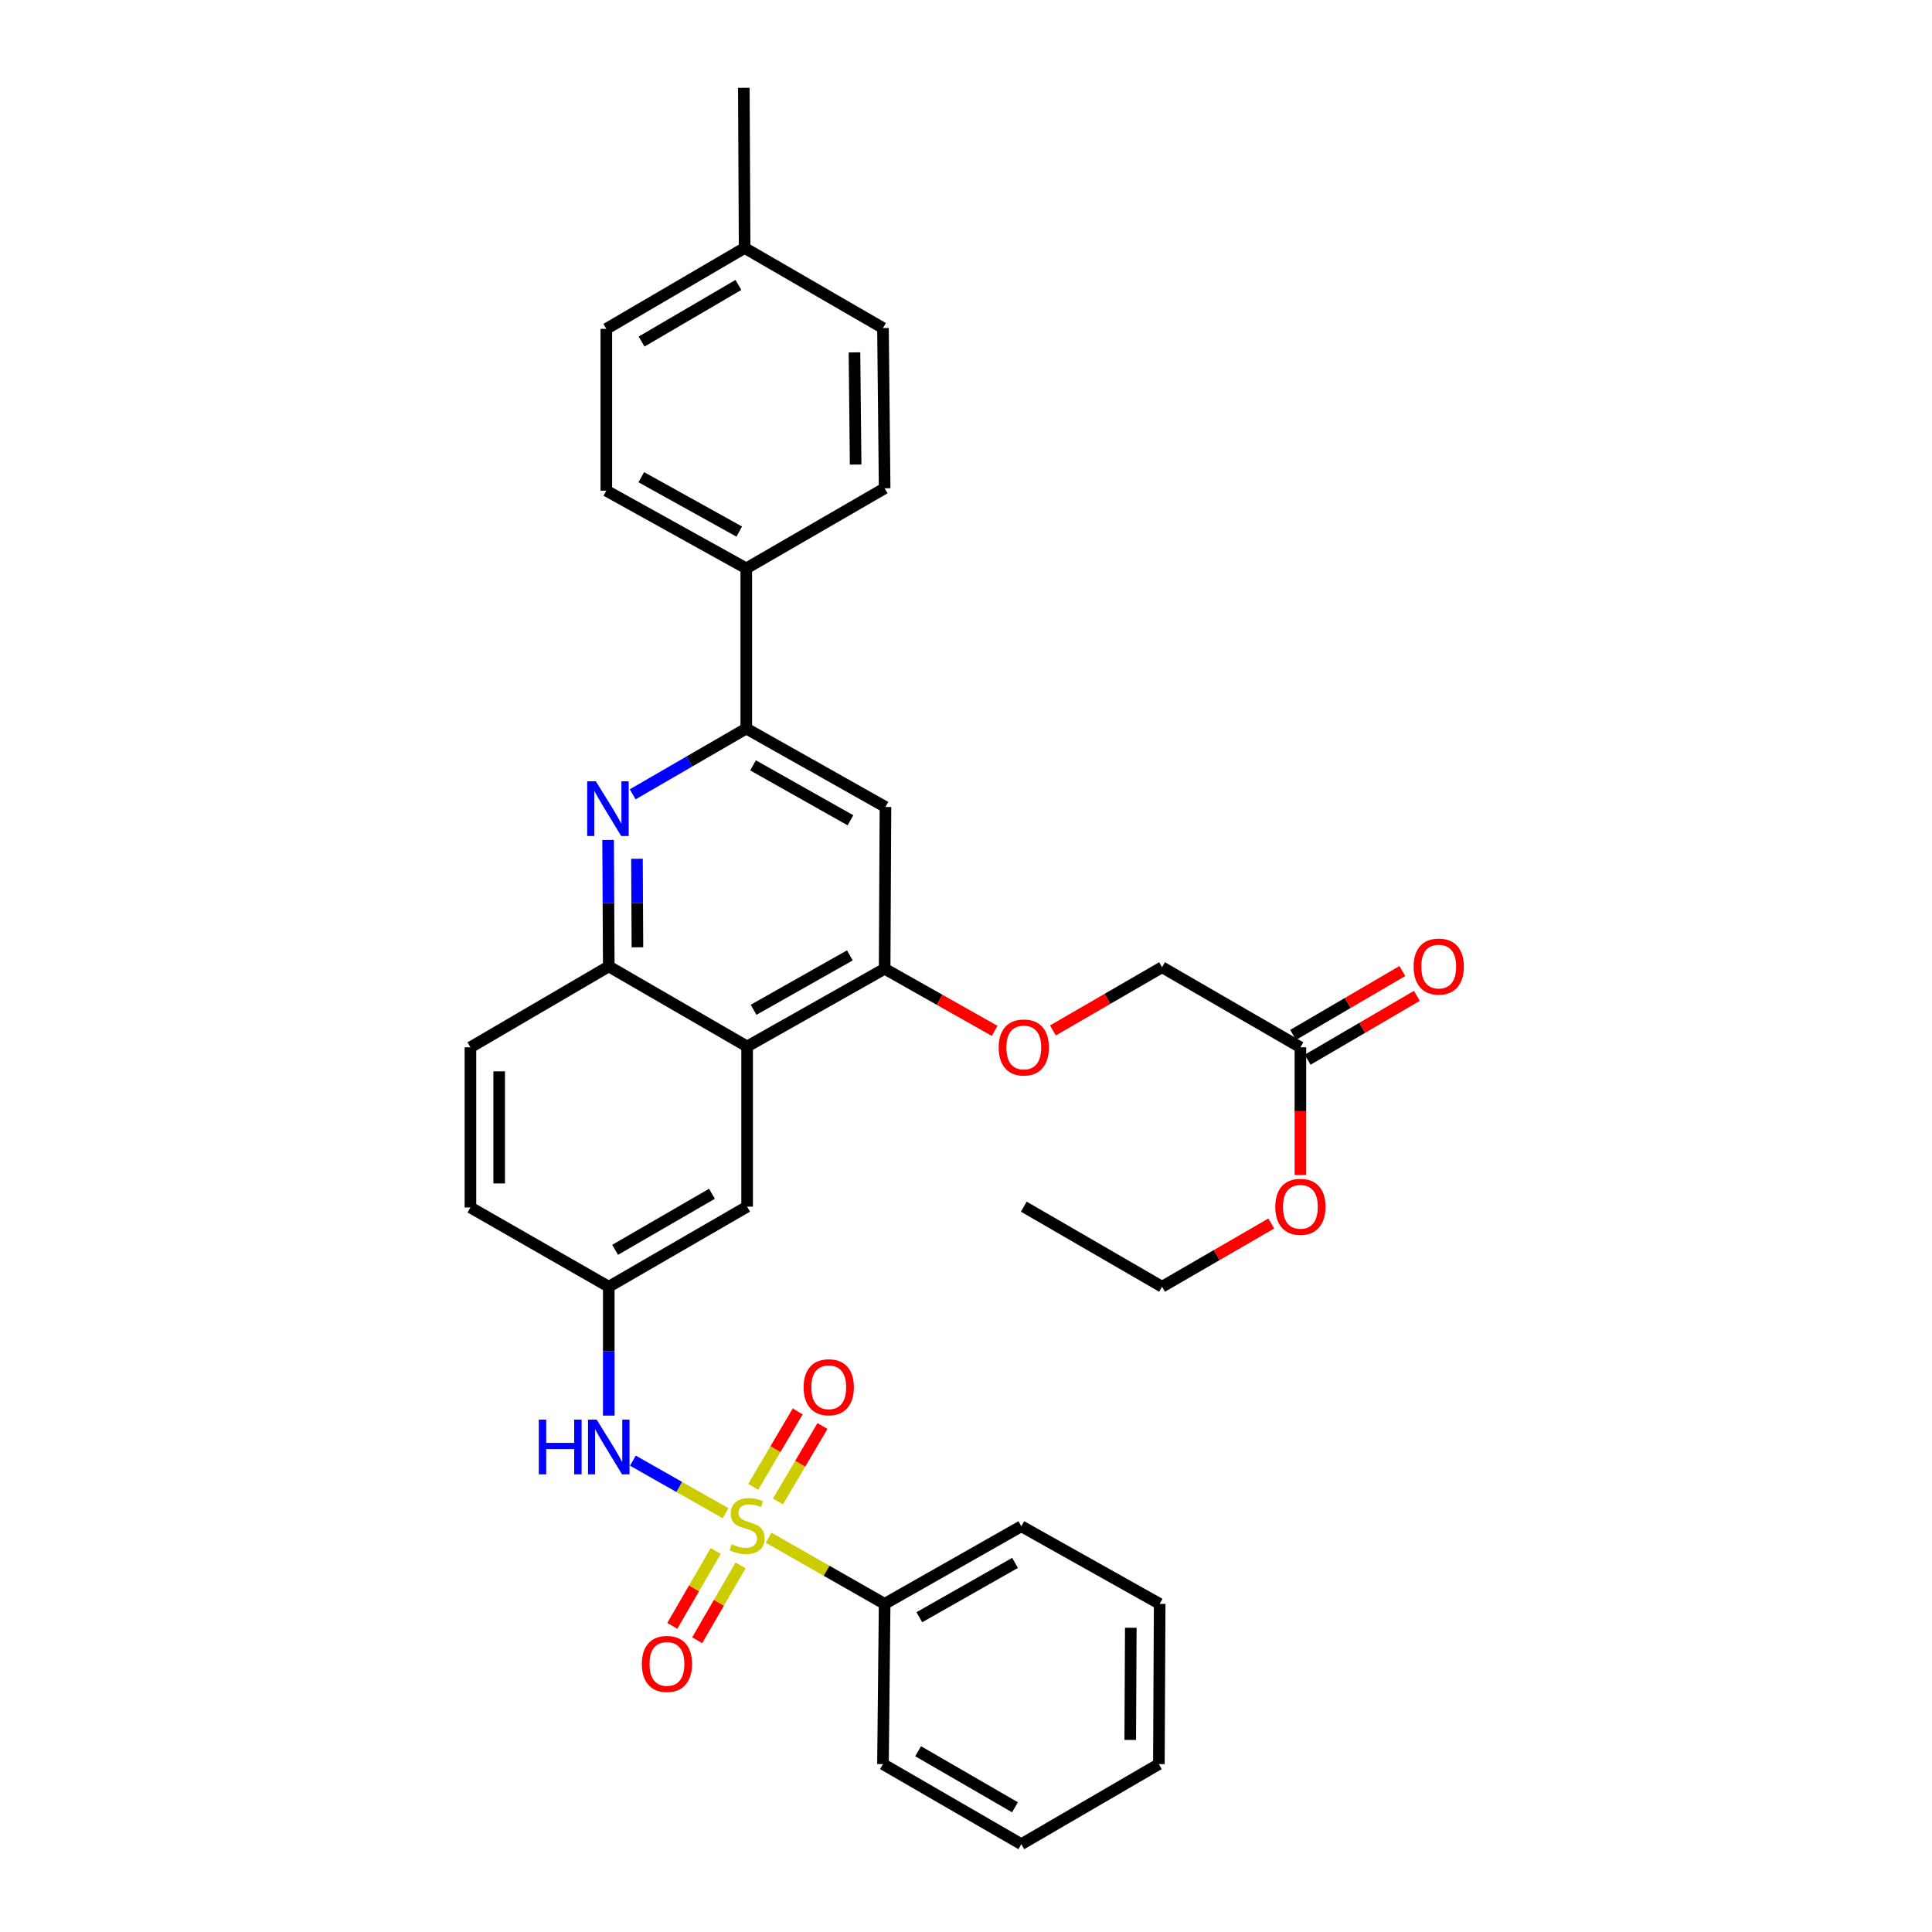 <?xml version='1.0' encoding='iso-8859-1'?>
<svg version='1.1' baseProfile='full'
              xmlns='http://www.w3.org/2000/svg'
                      xmlns:rdkit='http://www.rdkit.org/xml'
                      xmlns:xlink='http://www.w3.org/1999/xlink'
                  xml:space='preserve'
width='1000px' height='1000px' viewBox='0 0 1000 1000'>
<!-- END OF HEADER -->
<rect style='opacity:1.0;fill:#FFFFFF;stroke:none' width='1000' height='1000' x='0' y='0'> </rect>
<path class='bond-4' d='M 375.566,783.245 L 351.572,769.637' style='fill:none;fill-rule:evenodd;stroke:#CCCC00;stroke-width:6px;stroke-linecap:butt;stroke-linejoin:miter;stroke-opacity:1' />
<path class='bond-4' d='M 351.572,769.637 L 327.577,756.028' style='fill:none;fill-rule:evenodd;stroke:#0000FF;stroke-width:6px;stroke-linecap:butt;stroke-linejoin:miter;stroke-opacity:1' />
<path class='bond-7' d='M 370.443,802.779 L 359.213,822.158' style='fill:none;fill-rule:evenodd;stroke:#CCCC00;stroke-width:6px;stroke-linecap:butt;stroke-linejoin:miter;stroke-opacity:1' />
<path class='bond-7' d='M 359.213,822.158 L 347.983,841.536' style='fill:none;fill-rule:evenodd;stroke:#FF0000;stroke-width:6px;stroke-linecap:butt;stroke-linejoin:miter;stroke-opacity:1' />
<path class='bond-7' d='M 383.321,810.243 L 372.091,829.621' style='fill:none;fill-rule:evenodd;stroke:#CCCC00;stroke-width:6px;stroke-linecap:butt;stroke-linejoin:miter;stroke-opacity:1' />
<path class='bond-7' d='M 372.091,829.621 L 360.861,849' style='fill:none;fill-rule:evenodd;stroke:#FF0000;stroke-width:6px;stroke-linecap:butt;stroke-linejoin:miter;stroke-opacity:1' />
<path class='bond-8' d='M 402.673,777.146 L 414.192,757.627' style='fill:none;fill-rule:evenodd;stroke:#CCCC00;stroke-width:6px;stroke-linecap:butt;stroke-linejoin:miter;stroke-opacity:1' />
<path class='bond-8' d='M 414.192,757.627 L 425.711,738.108' style='fill:none;fill-rule:evenodd;stroke:#FF0000;stroke-width:6px;stroke-linecap:butt;stroke-linejoin:miter;stroke-opacity:1' />
<path class='bond-8' d='M 389.854,769.581 L 401.373,750.062' style='fill:none;fill-rule:evenodd;stroke:#CCCC00;stroke-width:6px;stroke-linecap:butt;stroke-linejoin:miter;stroke-opacity:1' />
<path class='bond-8' d='M 401.373,750.062 L 412.892,730.543' style='fill:none;fill-rule:evenodd;stroke:#FF0000;stroke-width:6px;stroke-linecap:butt;stroke-linejoin:miter;stroke-opacity:1' />
<path class='bond-9' d='M 397.833,795.909 L 427.86,813.033' style='fill:none;fill-rule:evenodd;stroke:#CCCC00;stroke-width:6px;stroke-linecap:butt;stroke-linejoin:miter;stroke-opacity:1' />
<path class='bond-9' d='M 427.86,813.033 L 457.887,830.157' style='fill:none;fill-rule:evenodd;stroke:#000000;stroke-width:6px;stroke-linecap:butt;stroke-linejoin:miter;stroke-opacity:1' />
<path class='bond-0' d='M 314.755,434.756 L 314.927,467.485' style='fill:none;fill-rule:evenodd;stroke:#0000FF;stroke-width:6px;stroke-linecap:butt;stroke-linejoin:miter;stroke-opacity:1' />
<path class='bond-0' d='M 314.927,467.485 L 315.099,500.215' style='fill:none;fill-rule:evenodd;stroke:#000000;stroke-width:6px;stroke-linecap:butt;stroke-linejoin:miter;stroke-opacity:1' />
<path class='bond-0' d='M 329.691,444.496 L 329.812,467.407' style='fill:none;fill-rule:evenodd;stroke:#0000FF;stroke-width:6px;stroke-linecap:butt;stroke-linejoin:miter;stroke-opacity:1' />
<path class='bond-0' d='M 329.812,467.407 L 329.932,490.318' style='fill:none;fill-rule:evenodd;stroke:#000000;stroke-width:6px;stroke-linecap:butt;stroke-linejoin:miter;stroke-opacity:1' />
<path class='bond-2' d='M 327.478,411.138 L 356.876,394.115' style='fill:none;fill-rule:evenodd;stroke:#0000FF;stroke-width:6px;stroke-linecap:butt;stroke-linejoin:miter;stroke-opacity:1' />
<path class='bond-2' d='M 356.876,394.115 L 386.274,377.092' style='fill:none;fill-rule:evenodd;stroke:#000000;stroke-width:6px;stroke-linecap:butt;stroke-linejoin:miter;stroke-opacity:1' />
<path class='bond-1' d='M 386.704,541.661 L 386.704,624.562' style='fill:none;fill-rule:evenodd;stroke:#000000;stroke-width:6px;stroke-linecap:butt;stroke-linejoin:miter;stroke-opacity:1' />
<path class='bond-3' d='M 386.704,541.661 L 457.887,501.431' style='fill:none;fill-rule:evenodd;stroke:#000000;stroke-width:6px;stroke-linecap:butt;stroke-linejoin:miter;stroke-opacity:1' />
<path class='bond-3' d='M 390.058,522.668 L 439.886,494.507' style='fill:none;fill-rule:evenodd;stroke:#000000;stroke-width:6px;stroke-linecap:butt;stroke-linejoin:miter;stroke-opacity:1' />
<path class='bond-34' d='M 386.704,541.661 L 315.099,500.215' style='fill:none;fill-rule:evenodd;stroke:#000000;stroke-width:6px;stroke-linecap:butt;stroke-linejoin:miter;stroke-opacity:1' />
<path class='bond-10' d='M 386.274,377.092 L 386.274,294.191' style='fill:none;fill-rule:evenodd;stroke:#000000;stroke-width:6px;stroke-linecap:butt;stroke-linejoin:miter;stroke-opacity:1' />
<path class='bond-35' d='M 386.274,377.092 L 458.309,417.694' style='fill:none;fill-rule:evenodd;stroke:#000000;stroke-width:6px;stroke-linecap:butt;stroke-linejoin:miter;stroke-opacity:1' />
<path class='bond-35' d='M 389.77,396.149 L 440.195,424.571' style='fill:none;fill-rule:evenodd;stroke:#000000;stroke-width:6px;stroke-linecap:butt;stroke-linejoin:miter;stroke-opacity:1' />
<path class='bond-6' d='M 457.887,501.431 L 458.309,417.694' style='fill:none;fill-rule:evenodd;stroke:#000000;stroke-width:6px;stroke-linecap:butt;stroke-linejoin:miter;stroke-opacity:1' />
<path class='bond-12' d='M 457.887,501.431 L 486.367,517.508' style='fill:none;fill-rule:evenodd;stroke:#000000;stroke-width:6px;stroke-linecap:butt;stroke-linejoin:miter;stroke-opacity:1' />
<path class='bond-12' d='M 486.367,517.508 L 514.846,533.585' style='fill:none;fill-rule:evenodd;stroke:#FF0000;stroke-width:6px;stroke-linecap:butt;stroke-linejoin:miter;stroke-opacity:1' />
<path class='bond-14' d='M 315.099,732.717 L 315.099,699.363' style='fill:none;fill-rule:evenodd;stroke:#0000FF;stroke-width:6px;stroke-linecap:butt;stroke-linejoin:miter;stroke-opacity:1' />
<path class='bond-14' d='M 315.099,699.363 L 315.099,666.009' style='fill:none;fill-rule:evenodd;stroke:#000000;stroke-width:6px;stroke-linecap:butt;stroke-linejoin:miter;stroke-opacity:1' />
<path class='bond-5' d='M 315.099,500.215 L 243.494,542.091' style='fill:none;fill-rule:evenodd;stroke:#000000;stroke-width:6px;stroke-linecap:butt;stroke-linejoin:miter;stroke-opacity:1' />
<path class='bond-25' d='M 457.887,830.157 L 528.641,789.984' style='fill:none;fill-rule:evenodd;stroke:#000000;stroke-width:6px;stroke-linecap:butt;stroke-linejoin:miter;stroke-opacity:1' />
<path class='bond-25' d='M 475.85,837.075 L 525.377,808.954' style='fill:none;fill-rule:evenodd;stroke:#000000;stroke-width:6px;stroke-linecap:butt;stroke-linejoin:miter;stroke-opacity:1' />
<path class='bond-26' d='M 457.887,830.157 L 457.027,913.099' style='fill:none;fill-rule:evenodd;stroke:#000000;stroke-width:6px;stroke-linecap:butt;stroke-linejoin:miter;stroke-opacity:1' />
<path class='bond-17' d='M 386.274,294.191 L 313.834,253.976' style='fill:none;fill-rule:evenodd;stroke:#000000;stroke-width:6px;stroke-linecap:butt;stroke-linejoin:miter;stroke-opacity:1' />
<path class='bond-17' d='M 382.633,275.144 L 331.925,246.994' style='fill:none;fill-rule:evenodd;stroke:#000000;stroke-width:6px;stroke-linecap:butt;stroke-linejoin:miter;stroke-opacity:1' />
<path class='bond-18' d='M 386.274,294.191 L 457.887,252.744' style='fill:none;fill-rule:evenodd;stroke:#000000;stroke-width:6px;stroke-linecap:butt;stroke-linejoin:miter;stroke-opacity:1' />
<path class='bond-11' d='M 386.704,624.562 L 315.099,666.009' style='fill:none;fill-rule:evenodd;stroke:#000000;stroke-width:6px;stroke-linecap:butt;stroke-linejoin:miter;stroke-opacity:1' />
<path class='bond-11' d='M 368.507,617.897 L 318.383,646.909' style='fill:none;fill-rule:evenodd;stroke:#000000;stroke-width:6px;stroke-linecap:butt;stroke-linejoin:miter;stroke-opacity:1' />
<path class='bond-19' d='M 544.982,533.363 L 573.23,517' style='fill:none;fill-rule:evenodd;stroke:#FF0000;stroke-width:6px;stroke-linecap:butt;stroke-linejoin:miter;stroke-opacity:1' />
<path class='bond-19' d='M 573.23,517 L 601.478,500.637' style='fill:none;fill-rule:evenodd;stroke:#000000;stroke-width:6px;stroke-linecap:butt;stroke-linejoin:miter;stroke-opacity:1' />
<path class='bond-13' d='M 673.083,542.091 L 601.478,500.637' style='fill:none;fill-rule:evenodd;stroke:#000000;stroke-width:6px;stroke-linecap:butt;stroke-linejoin:miter;stroke-opacity:1' />
<path class='bond-16' d='M 676.84,548.516 L 705.105,531.985' style='fill:none;fill-rule:evenodd;stroke:#000000;stroke-width:6px;stroke-linecap:butt;stroke-linejoin:miter;stroke-opacity:1' />
<path class='bond-16' d='M 705.105,531.985 L 733.371,515.455' style='fill:none;fill-rule:evenodd;stroke:#FF0000;stroke-width:6px;stroke-linecap:butt;stroke-linejoin:miter;stroke-opacity:1' />
<path class='bond-16' d='M 669.325,535.667 L 697.591,519.136' style='fill:none;fill-rule:evenodd;stroke:#000000;stroke-width:6px;stroke-linecap:butt;stroke-linejoin:miter;stroke-opacity:1' />
<path class='bond-16' d='M 697.591,519.136 L 725.857,502.606' style='fill:none;fill-rule:evenodd;stroke:#FF0000;stroke-width:6px;stroke-linecap:butt;stroke-linejoin:miter;stroke-opacity:1' />
<path class='bond-23' d='M 673.083,542.091 L 673.083,575.136' style='fill:none;fill-rule:evenodd;stroke:#000000;stroke-width:6px;stroke-linecap:butt;stroke-linejoin:miter;stroke-opacity:1' />
<path class='bond-23' d='M 673.083,575.136 L 673.083,608.181' style='fill:none;fill-rule:evenodd;stroke:#FF0000;stroke-width:6px;stroke-linecap:butt;stroke-linejoin:miter;stroke-opacity:1' />
<path class='bond-20' d='M 315.099,666.009 L 243.494,624.984' style='fill:none;fill-rule:evenodd;stroke:#000000;stroke-width:6px;stroke-linecap:butt;stroke-linejoin:miter;stroke-opacity:1' />
<path class='bond-15' d='M 243.494,542.091 L 243.494,624.984' style='fill:none;fill-rule:evenodd;stroke:#000000;stroke-width:6px;stroke-linecap:butt;stroke-linejoin:miter;stroke-opacity:1' />
<path class='bond-15' d='M 258.379,554.525 L 258.379,612.55' style='fill:none;fill-rule:evenodd;stroke:#000000;stroke-width:6px;stroke-linecap:butt;stroke-linejoin:miter;stroke-opacity:1' />
<path class='bond-21' d='M 313.834,253.976 L 313.834,170.224' style='fill:none;fill-rule:evenodd;stroke:#000000;stroke-width:6px;stroke-linecap:butt;stroke-linejoin:miter;stroke-opacity:1' />
<path class='bond-22' d='M 457.887,252.744 L 457.027,169.802' style='fill:none;fill-rule:evenodd;stroke:#000000;stroke-width:6px;stroke-linecap:butt;stroke-linejoin:miter;stroke-opacity:1' />
<path class='bond-22' d='M 442.874,240.457 L 442.272,182.398' style='fill:none;fill-rule:evenodd;stroke:#000000;stroke-width:6px;stroke-linecap:butt;stroke-linejoin:miter;stroke-opacity:1' />
<path class='bond-36' d='M 313.834,170.224 L 385.422,128.347' style='fill:none;fill-rule:evenodd;stroke:#000000;stroke-width:6px;stroke-linecap:butt;stroke-linejoin:miter;stroke-opacity:1' />
<path class='bond-36' d='M 332.088,176.79 L 382.2,147.477' style='fill:none;fill-rule:evenodd;stroke:#000000;stroke-width:6px;stroke-linecap:butt;stroke-linejoin:miter;stroke-opacity:1' />
<path class='bond-24' d='M 457.027,169.802 L 385.422,128.347' style='fill:none;fill-rule:evenodd;stroke:#000000;stroke-width:6px;stroke-linecap:butt;stroke-linejoin:miter;stroke-opacity:1' />
<path class='bond-27' d='M 658.014,633.284 L 629.746,649.646' style='fill:none;fill-rule:evenodd;stroke:#FF0000;stroke-width:6px;stroke-linecap:butt;stroke-linejoin:miter;stroke-opacity:1' />
<path class='bond-27' d='M 629.746,649.646 L 601.478,666.009' style='fill:none;fill-rule:evenodd;stroke:#000000;stroke-width:6px;stroke-linecap:butt;stroke-linejoin:miter;stroke-opacity:1' />
<path class='bond-28' d='M 385.422,128.347 L 385.001,45.455' style='fill:none;fill-rule:evenodd;stroke:#000000;stroke-width:6px;stroke-linecap:butt;stroke-linejoin:miter;stroke-opacity:1' />
<path class='bond-31' d='M 528.641,789.984 L 600.246,830.157' style='fill:none;fill-rule:evenodd;stroke:#000000;stroke-width:6px;stroke-linecap:butt;stroke-linejoin:miter;stroke-opacity:1' />
<path class='bond-30' d='M 457.027,913.099 L 528.641,954.545' style='fill:none;fill-rule:evenodd;stroke:#000000;stroke-width:6px;stroke-linecap:butt;stroke-linejoin:miter;stroke-opacity:1' />
<path class='bond-30' d='M 475.225,906.433 L 525.355,935.446' style='fill:none;fill-rule:evenodd;stroke:#000000;stroke-width:6px;stroke-linecap:butt;stroke-linejoin:miter;stroke-opacity:1' />
<path class='bond-29' d='M 601.478,666.009 L 529.914,624.562' style='fill:none;fill-rule:evenodd;stroke:#000000;stroke-width:6px;stroke-linecap:butt;stroke-linejoin:miter;stroke-opacity:1' />
<path class='bond-32' d='M 528.641,954.545 L 599.832,913.099' style='fill:none;fill-rule:evenodd;stroke:#000000;stroke-width:6px;stroke-linecap:butt;stroke-linejoin:miter;stroke-opacity:1' />
<path class='bond-33' d='M 600.246,830.157 L 599.832,913.099' style='fill:none;fill-rule:evenodd;stroke:#000000;stroke-width:6px;stroke-linecap:butt;stroke-linejoin:miter;stroke-opacity:1' />
<path class='bond-33' d='M 585.299,842.524 L 585.009,900.584' style='fill:none;fill-rule:evenodd;stroke:#000000;stroke-width:6px;stroke-linecap:butt;stroke-linejoin:miter;stroke-opacity:1' />
<path  class='atom-0' d='M 378.704 799.282
Q 379.024 799.402, 380.344 799.962
Q 381.664 800.522, 383.104 800.882
Q 384.584 801.202, 386.024 801.202
Q 388.704 801.202, 390.264 799.922
Q 391.824 798.602, 391.824 796.322
Q 391.824 794.762, 391.024 793.802
Q 390.264 792.842, 389.064 792.322
Q 387.864 791.802, 385.864 791.202
Q 383.344 790.442, 381.824 789.722
Q 380.344 789.002, 379.264 787.482
Q 378.224 785.962, 378.224 783.402
Q 378.224 779.842, 380.624 777.642
Q 383.064 775.442, 387.864 775.442
Q 391.144 775.442, 394.864 777.002
L 393.944 780.082
Q 390.544 778.682, 387.984 778.682
Q 385.224 778.682, 383.704 779.842
Q 382.184 780.962, 382.224 782.922
Q 382.224 784.442, 382.984 785.362
Q 383.784 786.282, 384.904 786.802
Q 386.064 787.322, 387.984 787.922
Q 390.544 788.722, 392.064 789.522
Q 393.584 790.322, 394.664 791.962
Q 395.784 793.562, 395.784 796.322
Q 395.784 800.242, 393.144 802.362
Q 390.544 804.442, 386.184 804.442
Q 383.664 804.442, 381.744 803.882
Q 379.864 803.362, 377.624 802.442
L 378.704 799.282
' fill='#CCCC00'/>
<path  class='atom-1' d='M 308.409 404.394
L 317.689 419.394
Q 318.609 420.874, 320.089 423.554
Q 321.569 426.234, 321.649 426.394
L 321.649 404.394
L 325.409 404.394
L 325.409 432.714
L 321.529 432.714
L 311.569 416.314
Q 310.409 414.394, 309.169 412.194
Q 307.969 409.994, 307.609 409.314
L 307.609 432.714
L 303.929 432.714
L 303.929 404.394
L 308.409 404.394
' fill='#0000FF'/>
<path  class='atom-5' d='M 278.879 734.791
L 282.719 734.791
L 282.719 746.831
L 297.199 746.831
L 297.199 734.791
L 301.039 734.791
L 301.039 763.111
L 297.199 763.111
L 297.199 750.031
L 282.719 750.031
L 282.719 763.111
L 278.879 763.111
L 278.879 734.791
' fill='#0000FF'/>
<path  class='atom-5' d='M 308.839 734.791
L 318.119 749.791
Q 319.039 751.271, 320.519 753.951
Q 321.999 756.631, 322.079 756.791
L 322.079 734.791
L 325.839 734.791
L 325.839 763.111
L 321.959 763.111
L 311.999 746.711
Q 310.839 744.791, 309.599 742.591
Q 308.399 740.391, 308.039 739.711
L 308.039 763.111
L 304.359 763.111
L 304.359 734.791
L 308.839 734.791
' fill='#0000FF'/>
<path  class='atom-8' d='M 332.208 861.247
Q 332.208 854.447, 335.568 850.647
Q 338.928 846.847, 345.208 846.847
Q 351.488 846.847, 354.848 850.647
Q 358.208 854.447, 358.208 861.247
Q 358.208 868.127, 354.808 872.047
Q 351.408 875.927, 345.208 875.927
Q 338.968 875.927, 335.568 872.047
Q 332.208 868.167, 332.208 861.247
M 345.208 872.727
Q 349.528 872.727, 351.848 869.847
Q 354.208 866.927, 354.208 861.247
Q 354.208 855.687, 351.848 852.887
Q 349.528 850.047, 345.208 850.047
Q 340.888 850.047, 338.528 852.847
Q 336.208 855.647, 336.208 861.247
Q 336.208 866.967, 338.528 869.847
Q 340.888 872.727, 345.208 872.727
' fill='#FF0000'/>
<path  class='atom-9' d='M 415.961 718.037
Q 415.961 711.237, 419.321 707.437
Q 422.681 703.637, 428.961 703.637
Q 435.241 703.637, 438.601 707.437
Q 441.961 711.237, 441.961 718.037
Q 441.961 724.917, 438.561 728.837
Q 435.161 732.717, 428.961 732.717
Q 422.721 732.717, 419.321 728.837
Q 415.961 724.957, 415.961 718.037
M 428.961 729.517
Q 433.281 729.517, 435.601 726.637
Q 437.961 723.717, 437.961 718.037
Q 437.961 712.477, 435.601 709.677
Q 433.281 706.837, 428.961 706.837
Q 424.641 706.837, 422.281 709.637
Q 419.961 712.437, 419.961 718.037
Q 419.961 723.757, 422.281 726.637
Q 424.641 729.517, 428.961 729.517
' fill='#FF0000'/>
<path  class='atom-13' d='M 516.914 542.171
Q 516.914 535.371, 520.274 531.571
Q 523.634 527.771, 529.914 527.771
Q 536.194 527.771, 539.554 531.571
Q 542.914 535.371, 542.914 542.171
Q 542.914 549.051, 539.514 552.971
Q 536.114 556.851, 529.914 556.851
Q 523.674 556.851, 520.274 552.971
Q 516.914 549.091, 516.914 542.171
M 529.914 553.651
Q 534.234 553.651, 536.554 550.771
Q 538.914 547.851, 538.914 542.171
Q 538.914 536.611, 536.554 533.811
Q 534.234 530.971, 529.914 530.971
Q 525.594 530.971, 523.234 533.771
Q 520.914 536.571, 520.914 542.171
Q 520.914 547.891, 523.234 550.771
Q 525.594 553.651, 529.914 553.651
' fill='#FF0000'/>
<path  class='atom-17' d='M 731.688 500.295
Q 731.688 493.495, 735.048 489.695
Q 738.408 485.895, 744.688 485.895
Q 750.968 485.895, 754.328 489.695
Q 757.688 493.495, 757.688 500.295
Q 757.688 507.175, 754.288 511.095
Q 750.888 514.975, 744.688 514.975
Q 738.448 514.975, 735.048 511.095
Q 731.688 507.215, 731.688 500.295
M 744.688 511.775
Q 749.008 511.775, 751.328 508.895
Q 753.688 505.975, 753.688 500.295
Q 753.688 494.735, 751.328 491.935
Q 749.008 489.095, 744.688 489.095
Q 740.368 489.095, 738.008 491.895
Q 735.688 494.695, 735.688 500.295
Q 735.688 506.015, 738.008 508.895
Q 740.368 511.775, 744.688 511.775
' fill='#FF0000'/>
<path  class='atom-24' d='M 660.083 624.642
Q 660.083 617.842, 663.443 614.042
Q 666.803 610.242, 673.083 610.242
Q 679.363 610.242, 682.723 614.042
Q 686.083 617.842, 686.083 624.642
Q 686.083 631.522, 682.683 635.442
Q 679.283 639.322, 673.083 639.322
Q 666.843 639.322, 663.443 635.442
Q 660.083 631.562, 660.083 624.642
M 673.083 636.122
Q 677.403 636.122, 679.723 633.242
Q 682.083 630.322, 682.083 624.642
Q 682.083 619.082, 679.723 616.282
Q 677.403 613.442, 673.083 613.442
Q 668.763 613.442, 666.403 616.242
Q 664.083 619.042, 664.083 624.642
Q 664.083 630.362, 666.403 633.242
Q 668.763 636.122, 673.083 636.122
' fill='#FF0000'/>
</svg>
